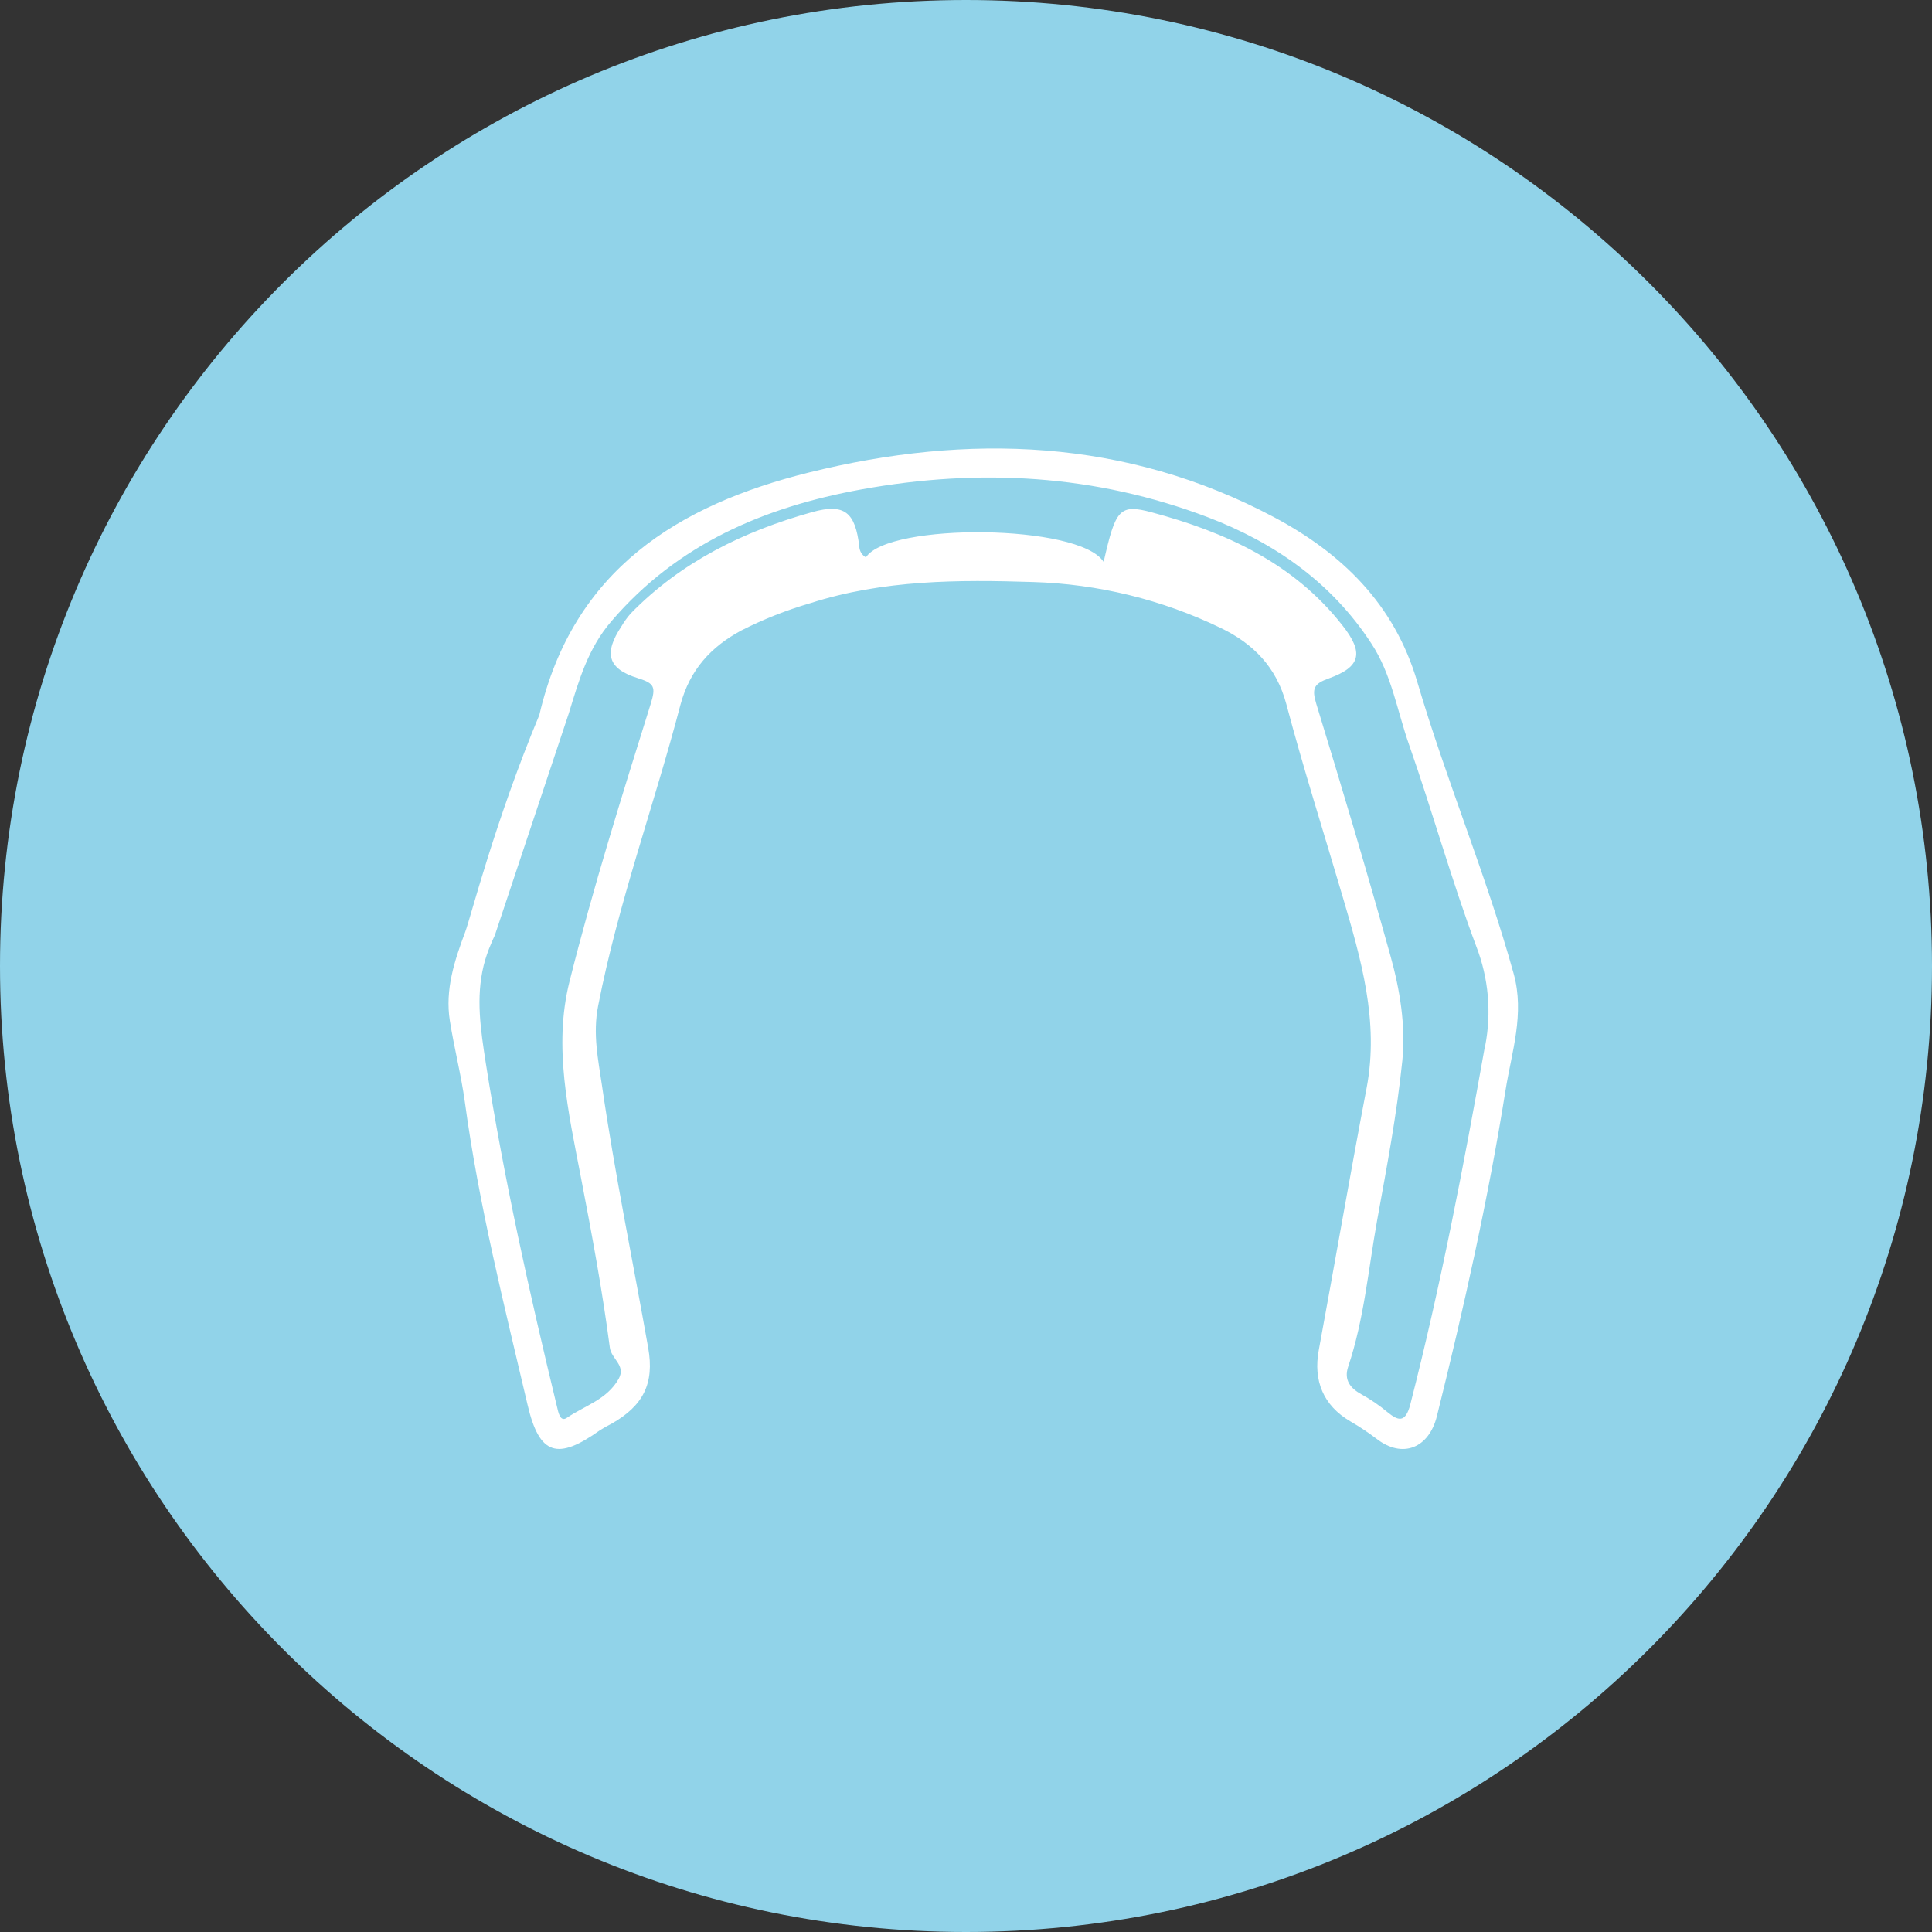 <svg width="56" height="56" viewBox="0 0 56 56" fill="none" xmlns="http://www.w3.org/2000/svg">
<rect x="0" y="0" width="56" height="56" fill="#333333" stroke="none"/>
<path d="M0 28C0 12.536 12.536 0 28 0C43.464 0 56 12.536 56 28C56 43.464 43.464 56 28 56C12.536 56 0 43.464 0 28Z" fill="#91D3E9"/>
<path d="M43.873 28.218C43.078 25.353 41.917 22.609 41.08 19.762C40.411 17.494 38.88 16.03 36.925 14.989C32.634 12.709 28.061 12.552 23.443 13.697C19.673 14.632 16.614 16.507 15.633 20.723C14.343 23.813 13.642 26.6 13.485 27.011C13.175 27.841 12.895 28.685 13.039 29.587C13.163 30.375 13.366 31.152 13.474 31.942C13.876 34.912 14.611 37.814 15.292 40.721C15.635 42.188 16.162 42.332 17.388 41.458C17.497 41.388 17.609 41.325 17.725 41.268C18.644 40.746 18.973 40.103 18.788 39.068C18.34 36.531 17.817 34.005 17.447 31.455C17.34 30.717 17.176 29.969 17.338 29.151C17.917 26.178 18.961 23.342 19.724 20.426C19.997 19.409 20.611 18.748 21.48 18.278C22.123 17.951 22.795 17.685 23.488 17.483C25.601 16.805 27.773 16.8 29.949 16.87C31.833 16.927 33.684 17.381 35.382 18.201C36.32 18.651 37 19.333 37.286 20.413C37.781 22.281 38.369 24.125 38.916 25.985C39.449 27.795 39.979 29.599 39.613 31.531C39.13 34.063 38.693 36.602 38.225 39.137C38.062 40.019 38.357 40.74 39.138 41.197C39.405 41.352 39.662 41.523 39.908 41.71C40.653 42.284 41.419 41.977 41.65 41.046C42.427 37.919 43.133 34.774 43.64 31.594C43.816 30.49 44.199 29.386 43.873 28.218ZM43.046 30.303C42.425 33.79 41.761 37.265 40.881 40.699C40.735 41.27 40.516 41.173 40.222 40.936C39.985 40.738 39.73 40.563 39.459 40.414C39.154 40.245 38.943 40.01 39.079 39.611C39.539 38.239 39.661 36.8 39.914 35.388C40.193 33.847 40.488 32.306 40.647 30.747C40.749 29.729 40.578 28.685 40.3 27.694C39.619 25.247 38.893 22.814 38.149 20.387C38.016 19.948 38.093 19.816 38.516 19.664C39.441 19.332 39.542 18.923 38.908 18.123C37.49 16.314 35.513 15.421 33.384 14.85C32.439 14.595 32.335 14.773 31.989 16.287C31.298 15.184 25.75 15.144 25.099 16.155C25.042 16.123 24.995 16.078 24.961 16.022C24.928 15.966 24.909 15.903 24.907 15.838C24.79 14.855 24.485 14.579 23.54 14.844C21.563 15.395 19.745 16.283 18.284 17.779C18.182 17.895 18.092 18.02 18.014 18.153C17.494 18.936 17.611 19.388 18.495 19.659C18.975 19.809 19.013 19.914 18.858 20.412C18.023 23.079 17.186 25.746 16.505 28.459C16.033 30.345 16.478 32.245 16.838 34.126C17.154 35.764 17.46 37.408 17.676 39.06C17.721 39.396 18.148 39.573 17.934 39.964C17.595 40.569 16.945 40.745 16.429 41.097C16.237 41.227 16.184 40.942 16.143 40.768C15.347 37.475 14.607 34.173 14.082 30.821C13.931 29.843 13.789 28.924 14.02 27.982C14.074 27.768 14.146 27.558 14.234 27.356C14.268 27.272 14.306 27.189 14.343 27.11L16.49 20.668C16.776 19.733 17.041 18.795 17.721 18.007C19.642 15.764 22.151 14.697 24.977 14.184C28.402 13.565 31.75 13.755 35.007 14.991C36.934 15.725 38.592 16.877 39.747 18.648C40.338 19.543 40.498 20.609 40.846 21.596C41.525 23.534 42.074 25.52 42.794 27.44C43.146 28.351 43.235 29.343 43.051 30.303H43.046Z" fill="white"/>
</svg>
